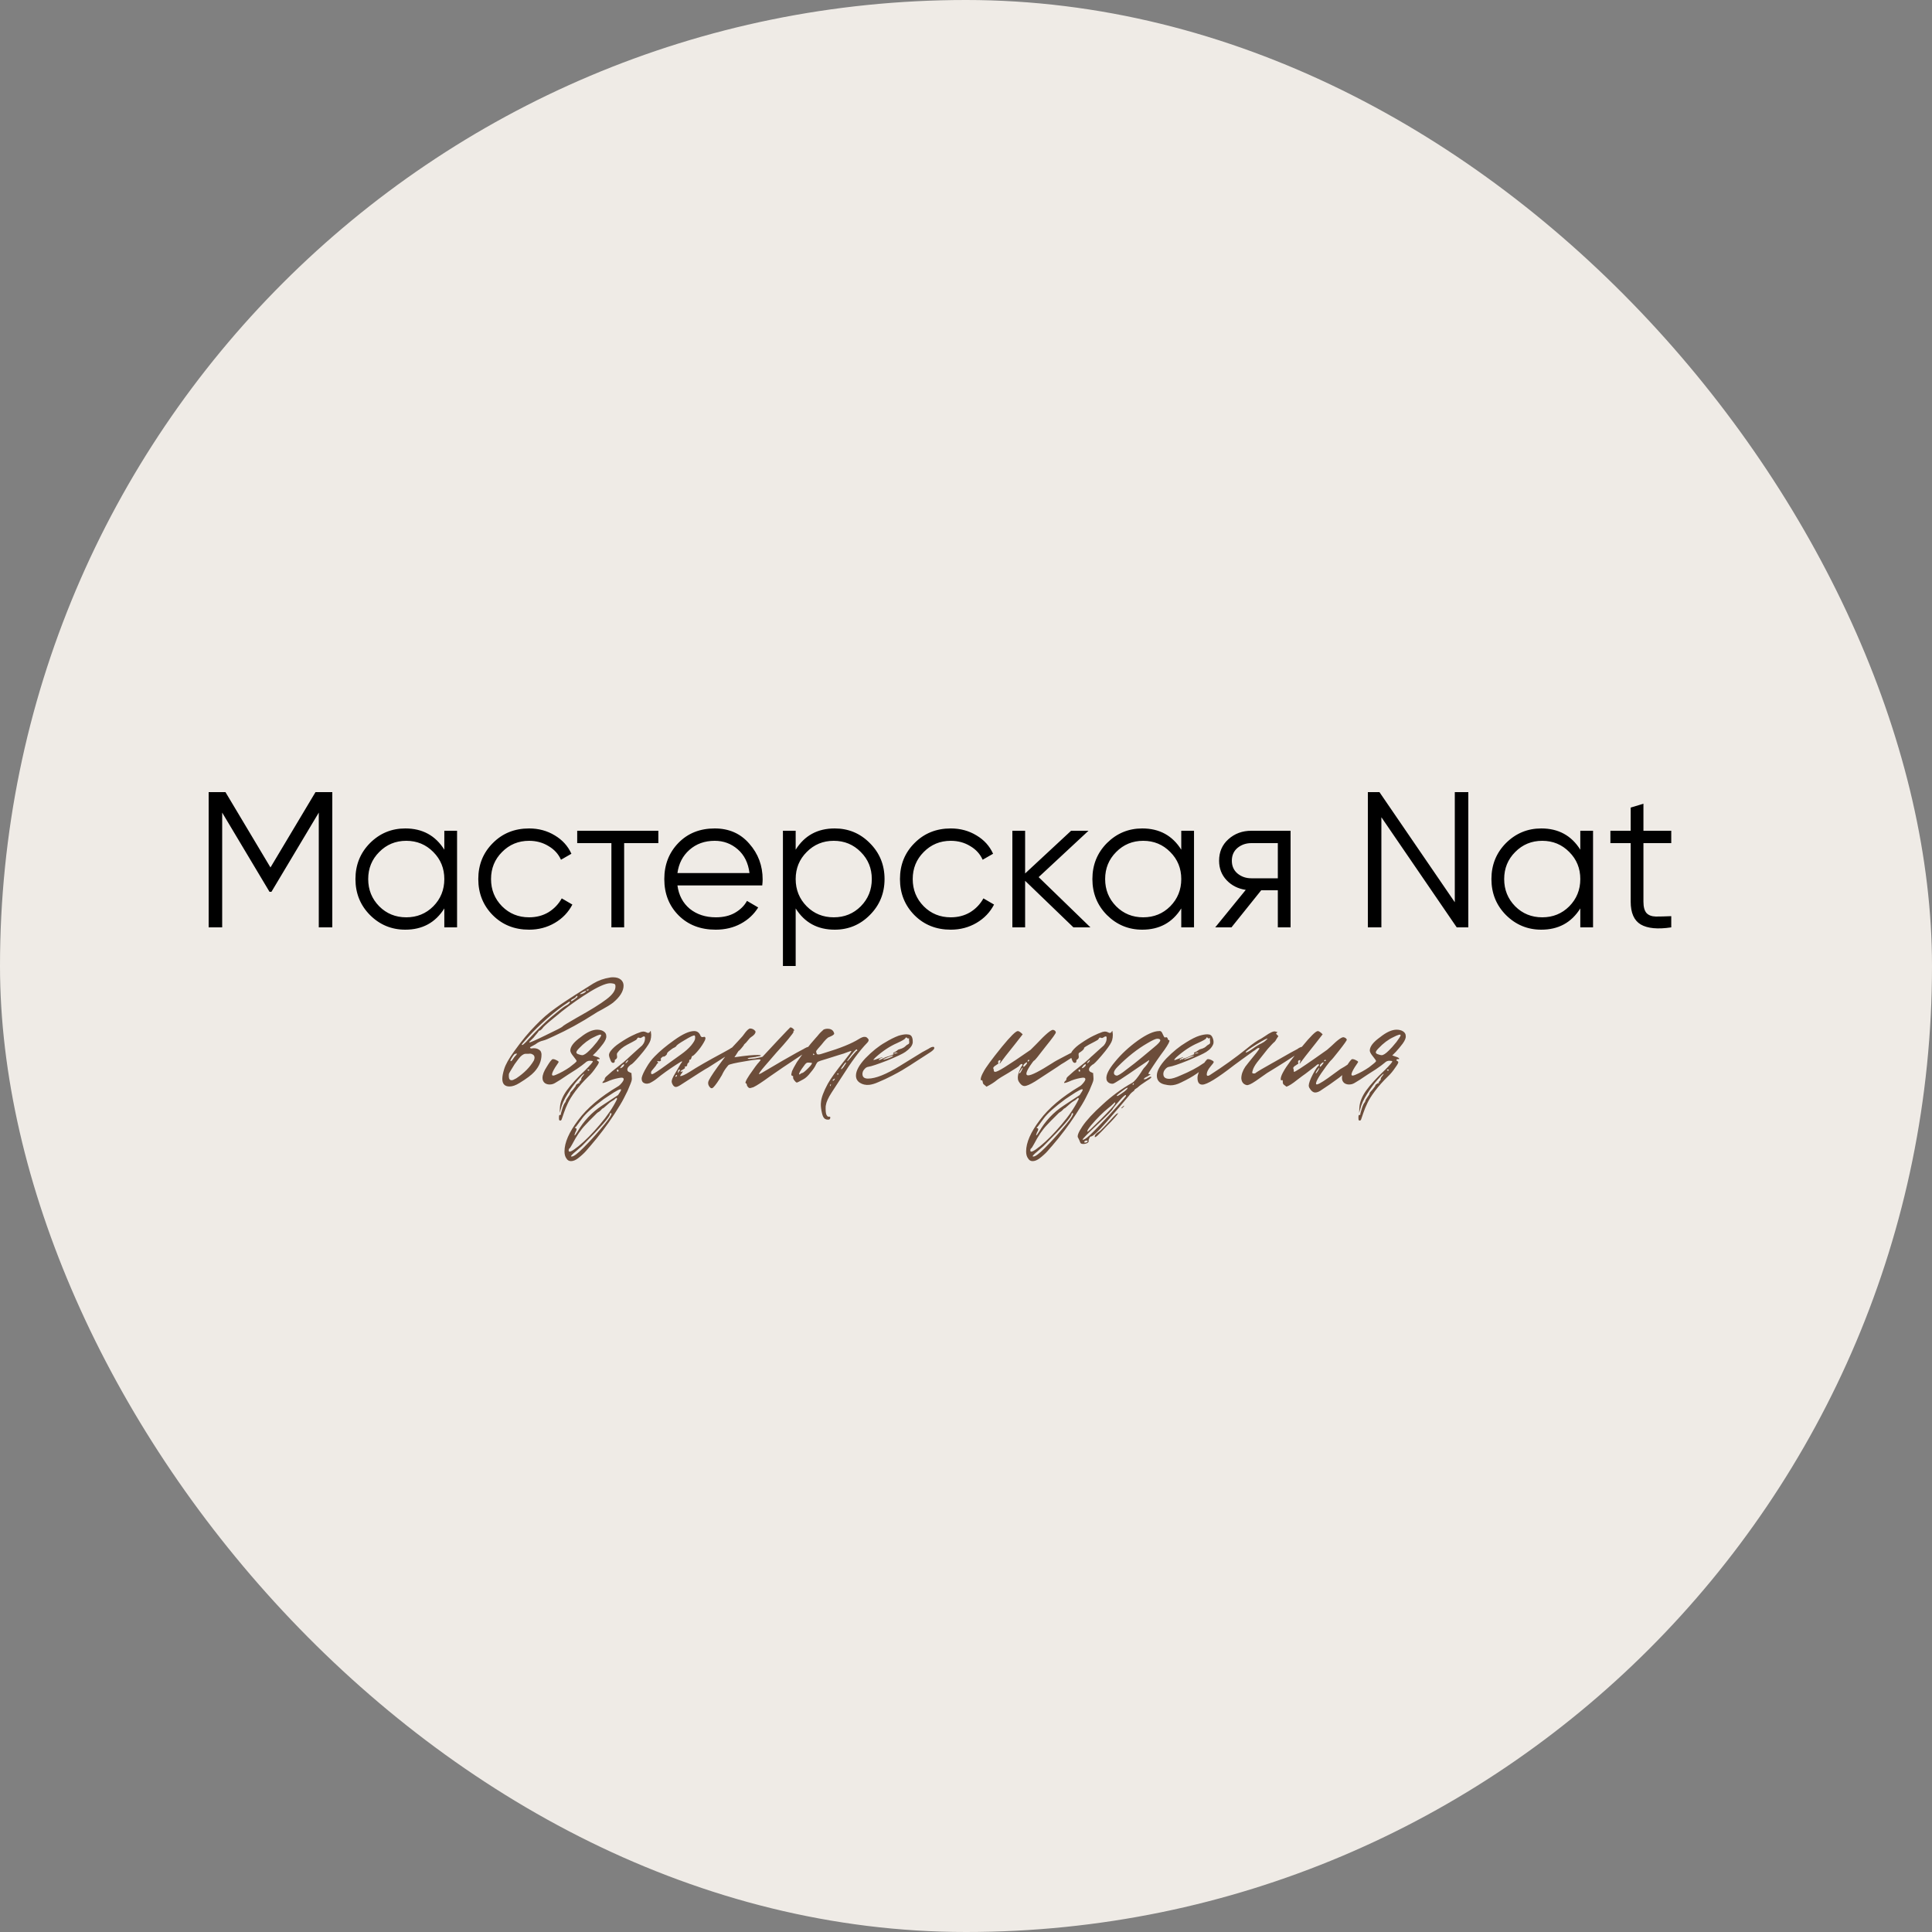 <?xml version="1.0" encoding="UTF-8"?> <svg xmlns="http://www.w3.org/2000/svg" width="50" height="50" viewBox="0 0 50 50" fill="none"><rect x="0" y="0" width="50" height="50" fill="#808080" stroke="none"/><g clip-path="url(#clip0_1795_15)"><rect width="50" height="50" rx="25" fill="#EFEBE6"></rect><path d="M8.6 20.5V24H8.25V21.03L7.025 23.08H6.975L5.75 21.03V24H5.4V20.5H5.835L7 22.45L8.165 20.5H8.6ZM11.499 21.5H11.829V24H11.499V23.51C11.269 23.877 10.932 24.06 10.489 24.06C10.132 24.06 9.827 23.933 9.574 23.68C9.324 23.427 9.199 23.117 9.199 22.75C9.199 22.383 9.324 22.073 9.574 21.82C9.827 21.567 10.132 21.44 10.489 21.44C10.932 21.44 11.269 21.623 11.499 21.99V21.5ZM9.814 23.455C10.004 23.645 10.237 23.74 10.514 23.74C10.791 23.74 11.024 23.645 11.214 23.455C11.404 23.262 11.499 23.027 11.499 22.75C11.499 22.473 11.404 22.24 11.214 22.05C11.024 21.857 10.791 21.76 10.514 21.76C10.237 21.76 10.004 21.857 9.814 22.05C9.624 22.24 9.529 22.473 9.529 22.75C9.529 23.027 9.624 23.262 9.814 23.455ZM13.693 24.06C13.316 24.06 13.003 23.935 12.753 23.685C12.503 23.432 12.378 23.12 12.378 22.75C12.378 22.38 12.503 22.07 12.753 21.82C13.003 21.567 13.316 21.44 13.693 21.44C13.939 21.44 14.161 21.5 14.358 21.62C14.554 21.737 14.698 21.895 14.788 22.095L14.518 22.25C14.451 22.1 14.343 21.982 14.193 21.895C14.046 21.805 13.879 21.76 13.693 21.76C13.416 21.76 13.183 21.857 12.993 22.05C12.803 22.24 12.708 22.473 12.708 22.75C12.708 23.027 12.803 23.262 12.993 23.455C13.183 23.645 13.416 23.74 13.693 23.74C13.879 23.74 14.046 23.697 14.193 23.61C14.339 23.52 14.454 23.4 14.538 23.25L14.813 23.41C14.709 23.61 14.558 23.768 14.358 23.885C14.158 24.002 13.936 24.06 13.693 24.06ZM17.038 21.5V21.82H16.153V24H15.823V21.82H14.938V21.5H17.038ZM18.497 21.44C18.867 21.44 19.166 21.572 19.392 21.835C19.622 22.095 19.737 22.403 19.737 22.76C19.737 22.797 19.734 22.848 19.727 22.915H17.532C17.566 23.168 17.672 23.37 17.852 23.52C18.035 23.667 18.261 23.74 18.527 23.74C18.717 23.74 18.881 23.702 19.017 23.625C19.157 23.545 19.262 23.442 19.332 23.315L19.622 23.485C19.512 23.662 19.362 23.802 19.172 23.905C18.982 24.008 18.765 24.06 18.522 24.06C18.129 24.06 17.809 23.937 17.562 23.69C17.316 23.443 17.192 23.13 17.192 22.75C17.192 22.377 17.314 22.065 17.557 21.815C17.8 21.565 18.114 21.44 18.497 21.44ZM18.497 21.76C18.237 21.76 18.019 21.838 17.842 21.995C17.669 22.148 17.566 22.348 17.532 22.595H19.397C19.364 22.332 19.262 22.127 19.092 21.98C18.922 21.833 18.724 21.76 18.497 21.76ZM21.602 21.44C21.959 21.44 22.262 21.567 22.512 21.82C22.765 22.073 22.892 22.383 22.892 22.75C22.892 23.117 22.765 23.427 22.512 23.68C22.262 23.933 21.959 24.06 21.602 24.06C21.159 24.06 20.822 23.877 20.592 23.51V25H20.262V21.5H20.592V21.99C20.822 21.623 21.159 21.44 21.602 21.44ZM20.877 23.455C21.067 23.645 21.3 23.74 21.577 23.74C21.854 23.74 22.087 23.645 22.277 23.455C22.467 23.262 22.562 23.027 22.562 22.75C22.562 22.473 22.467 22.24 22.277 22.05C22.087 21.857 21.854 21.76 21.577 21.76C21.3 21.76 21.067 21.857 20.877 22.05C20.687 22.24 20.592 22.473 20.592 22.75C20.592 23.027 20.687 23.262 20.877 23.455ZM24.606 24.06C24.229 24.06 23.916 23.935 23.666 23.685C23.416 23.432 23.291 23.12 23.291 22.75C23.291 22.38 23.416 22.07 23.666 21.82C23.916 21.567 24.229 21.44 24.606 21.44C24.852 21.44 25.074 21.5 25.271 21.62C25.468 21.737 25.611 21.895 25.701 22.095L25.431 22.25C25.364 22.1 25.256 21.982 25.106 21.895C24.959 21.805 24.793 21.76 24.606 21.76C24.329 21.76 24.096 21.857 23.906 22.05C23.716 22.24 23.621 22.473 23.621 22.75C23.621 23.027 23.716 23.262 23.906 23.455C24.096 23.645 24.329 23.74 24.606 23.74C24.793 23.74 24.959 23.697 25.106 23.61C25.253 23.52 25.367 23.4 25.451 23.25L25.726 23.41C25.622 23.61 25.471 23.768 25.271 23.885C25.071 24.002 24.849 24.06 24.606 24.06ZM28.22 24H27.78L26.53 22.795V24H26.2V21.5H26.53V22.605L27.72 21.5H28.17L26.88 22.7L28.22 24ZM30.571 21.5H30.901V24H30.571V23.51C30.341 23.877 30.005 24.06 29.561 24.06C29.205 24.06 28.9 23.933 28.646 23.68C28.396 23.427 28.271 23.117 28.271 22.75C28.271 22.383 28.396 22.073 28.646 21.82C28.9 21.567 29.205 21.44 29.561 21.44C30.005 21.44 30.341 21.623 30.571 21.99V21.5ZM28.886 23.455C29.076 23.645 29.31 23.74 29.586 23.74C29.863 23.74 30.096 23.645 30.286 23.455C30.476 23.262 30.571 23.027 30.571 22.75C30.571 22.473 30.476 22.24 30.286 22.05C30.096 21.857 29.863 21.76 29.586 21.76C29.31 21.76 29.076 21.857 28.886 22.05C28.696 22.24 28.601 22.473 28.601 22.75C28.601 23.027 28.696 23.262 28.886 23.455ZM33.4 21.5V24H33.07V23.04H32.64L31.87 24H31.45L32.24 23.03C32.04 23 31.875 22.917 31.745 22.78C31.615 22.643 31.55 22.475 31.55 22.275C31.55 22.048 31.63 21.863 31.79 21.72C31.953 21.573 32.152 21.5 32.385 21.5H33.4ZM32.385 22.73H33.07V21.82H32.385C32.245 21.82 32.125 21.862 32.025 21.945C31.928 22.028 31.88 22.138 31.88 22.275C31.88 22.412 31.928 22.522 32.025 22.605C32.125 22.688 32.245 22.73 32.385 22.73ZM37.65 20.5H38V24H37.7L35.75 21.15V24H35.4V20.5H35.7L37.65 23.35V20.5ZM40.898 21.5H41.228V24H40.898V23.51C40.668 23.877 40.332 24.06 39.888 24.06C39.532 24.06 39.227 23.933 38.973 23.68C38.723 23.427 38.598 23.117 38.598 22.75C38.598 22.383 38.723 22.073 38.973 21.82C39.227 21.567 39.532 21.44 39.888 21.44C40.332 21.44 40.668 21.623 40.898 21.99V21.5ZM39.213 23.455C39.403 23.645 39.637 23.74 39.913 23.74C40.19 23.74 40.423 23.645 40.613 23.455C40.803 23.262 40.898 23.027 40.898 22.75C40.898 22.473 40.803 22.24 40.613 22.05C40.423 21.857 40.19 21.76 39.913 21.76C39.637 21.76 39.403 21.857 39.213 22.05C39.023 22.24 38.928 22.473 38.928 22.75C38.928 23.027 39.023 23.262 39.213 23.455ZM43.252 21.82H42.532V23.335C42.532 23.472 42.559 23.57 42.612 23.63C42.666 23.687 42.745 23.717 42.852 23.72C42.959 23.72 43.092 23.717 43.252 23.71V24C42.902 24.053 42.639 24.028 42.462 23.925C42.289 23.822 42.202 23.625 42.202 23.335V21.82H41.677V21.5H42.202V20.9L42.532 20.8V21.5H43.252V21.82Z" fill="black"></path><path d="M13 27.92C13 27.856 13.016 27.772 13.048 27.668C13.084 27.548 13.172 27.392 13.312 27.2C13.504 26.932 13.688 26.71 13.864 26.534C14.024 26.366 14.192 26.22 14.368 26.096C14.52 25.984 14.778 25.814 15.142 25.586L15.352 25.454C15.484 25.374 15.63 25.322 15.79 25.298C15.802 25.294 15.828 25.292 15.868 25.292C15.952 25.292 16.018 25.312 16.066 25.352C16.114 25.392 16.138 25.444 16.138 25.508C16.138 25.652 16.046 25.8 15.862 25.952C15.786 26.008 15.692 26.066 15.58 26.126C15.48 26.178 15.414 26.216 15.382 26.24C15.034 26.464 14.684 26.656 14.332 26.816C14.2 26.88 14.108 26.918 14.056 26.93C13.984 26.946 13.918 26.978 13.858 27.026L13.738 27.092C13.734 27.092 13.728 27.096 13.72 27.104C13.716 27.108 13.716 27.112 13.72 27.116C13.72 27.128 13.734 27.134 13.762 27.134C13.77 27.13 13.79 27.128 13.822 27.128C13.886 27.128 13.94 27.15 13.984 27.194C14.004 27.222 14.014 27.256 14.014 27.296C14.014 27.456 13.952 27.604 13.828 27.74C13.756 27.82 13.628 27.916 13.444 28.028C13.348 28.088 13.262 28.118 13.186 28.118C13.062 28.118 13 28.052 13 27.92ZM14.554 26.57C14.566 26.55 14.688 26.474 14.92 26.342C15.28 26.142 15.538 25.982 15.694 25.862C15.854 25.742 15.932 25.63 15.928 25.526C15.928 25.494 15.92 25.474 15.904 25.466C15.892 25.458 15.866 25.452 15.826 25.448C15.726 25.432 15.548 25.5 15.292 25.652C15.036 25.808 14.786 25.982 14.542 26.174C14.274 26.39 14.116 26.524 14.068 26.576C14.024 26.636 13.99 26.668 13.966 26.672C13.962 26.672 13.958 26.672 13.954 26.672C13.954 26.672 13.952 26.674 13.948 26.678C13.948 26.678 13.946 26.68 13.942 26.684C13.942 26.684 13.94 26.688 13.936 26.696C13.932 26.704 13.926 26.712 13.918 26.72C13.914 26.728 13.906 26.738 13.894 26.75C13.886 26.762 13.874 26.776 13.858 26.792C13.846 26.808 13.83 26.828 13.81 26.852C13.79 26.872 13.766 26.896 13.738 26.924C13.71 26.948 13.696 26.966 13.696 26.978C13.712 26.986 13.854 26.924 14.122 26.792C14.398 26.66 14.542 26.586 14.554 26.57ZM15.238 25.61C15.23 25.606 15.218 25.606 15.202 25.61C15.19 25.61 15.184 25.614 15.184 25.622C15.184 25.638 15.198 25.64 15.226 25.628L15.238 25.61ZM15.01 25.73H15.016C15.076 25.722 15.124 25.7 15.16 25.664C15.164 25.66 15.166 25.654 15.166 25.646C15.166 25.642 15.164 25.64 15.16 25.64L15.088 25.67C15.036 25.698 15.01 25.718 15.01 25.73ZM14.944 25.79C14.944 25.77 14.934 25.768 14.914 25.784L14.902 25.802C14.89 25.818 14.868 25.834 14.836 25.85C14.796 25.866 14.776 25.884 14.776 25.904C14.776 25.908 14.78 25.91 14.788 25.91C14.8 25.91 14.83 25.892 14.878 25.856C14.93 25.82 14.952 25.798 14.944 25.79ZM13.69 26.882C13.906 26.65 14.094 26.466 14.254 26.33C14.45 26.166 14.572 26.07 14.62 26.042C14.676 26.014 14.712 25.99 14.728 25.97C14.744 25.954 14.752 25.942 14.752 25.934C14.752 25.914 14.736 25.916 14.704 25.94C14.548 26.04 14.366 26.18 14.158 26.36C13.966 26.532 13.812 26.682 13.696 26.81C13.568 26.95 13.504 27.024 13.504 27.032C13.504 27.072 13.566 27.022 13.69 26.882ZM13.324 27.926L13.36 27.908C13.564 27.772 13.716 27.618 13.816 27.446C13.828 27.418 13.834 27.394 13.834 27.374C13.834 27.334 13.818 27.306 13.786 27.29C13.758 27.27 13.722 27.264 13.678 27.272C13.666 27.272 13.654 27.272 13.642 27.272C13.63 27.272 13.62 27.272 13.612 27.272C13.604 27.272 13.598 27.272 13.594 27.272C13.538 27.28 13.48 27.324 13.42 27.404L13.318 27.542C13.226 27.69 13.178 27.77 13.174 27.782C13.17 27.794 13.168 27.816 13.168 27.848C13.168 27.92 13.192 27.956 13.24 27.956C13.264 27.956 13.292 27.946 13.324 27.926ZM13.27 27.416C13.282 27.396 13.296 27.376 13.312 27.356C13.332 27.332 13.348 27.314 13.36 27.302C13.372 27.286 13.378 27.276 13.378 27.272C13.378 27.268 13.374 27.266 13.366 27.266C13.362 27.266 13.354 27.268 13.342 27.272C13.334 27.272 13.326 27.274 13.318 27.278C13.29 27.306 13.264 27.342 13.24 27.386C13.212 27.43 13.204 27.456 13.216 27.464C13.232 27.464 13.25 27.448 13.27 27.416ZM14.466 28.922C14.466 28.898 14.468 28.88 14.472 28.868C14.476 28.856 14.482 28.852 14.49 28.856C14.502 28.856 14.51 28.854 14.514 28.85C14.51 28.838 14.522 28.788 14.55 28.7C14.578 28.612 14.602 28.558 14.622 28.538C14.638 28.518 14.646 28.502 14.646 28.49C14.646 28.478 14.664 28.446 14.7 28.394C14.74 28.342 14.758 28.31 14.754 28.298C14.754 28.282 14.78 28.248 14.832 28.196C14.884 28.132 14.908 28.098 14.904 28.094V28.088C14.904 28.08 14.914 28.07 14.934 28.058C14.954 28.046 14.964 28.038 14.964 28.034C14.964 28.03 14.972 28.03 14.988 28.034C15 28.038 15.002 28.034 14.994 28.022L14.988 28.01C14.988 28.006 14.998 27.994 15.018 27.974C15.042 27.95 15.05 27.934 15.042 27.926V27.92C15.042 27.912 15.048 27.898 15.06 27.878C15.076 27.858 15.09 27.84 15.102 27.824L15.12 27.794C15.112 27.782 15.064 27.826 14.976 27.926C14.888 28.022 14.794 28.148 14.694 28.304C14.598 28.456 14.538 28.588 14.514 28.7L14.484 28.802L14.49 28.67C14.498 28.526 14.556 28.378 14.664 28.226C14.772 28.074 14.934 27.896 15.15 27.692C15.278 27.564 15.342 27.49 15.342 27.47C15.342 27.458 15.316 27.452 15.264 27.452C15.22 27.452 15.18 27.47 15.144 27.506C15.092 27.55 15.016 27.606 14.916 27.674L14.7 27.812C14.548 27.916 14.446 27.982 14.394 28.01C14.346 28.042 14.302 28.06 14.262 28.064C14.202 28.072 14.15 28.062 14.106 28.034C14.062 28.002 14.04 27.956 14.04 27.896C14.04 27.816 14.078 27.718 14.154 27.602C14.226 27.482 14.276 27.418 14.304 27.41H14.316C14.336 27.41 14.362 27.418 14.394 27.434C14.43 27.45 14.452 27.466 14.46 27.482C14.46 27.486 14.43 27.532 14.37 27.62C14.314 27.712 14.286 27.774 14.286 27.806C14.286 27.826 14.296 27.836 14.316 27.836C14.332 27.836 14.354 27.83 14.382 27.818C14.506 27.766 14.626 27.7 14.742 27.62C14.854 27.536 14.914 27.484 14.922 27.464C14.926 27.452 14.9 27.412 14.844 27.344C14.788 27.276 14.76 27.224 14.76 27.188C14.76 27.084 14.85 26.968 15.03 26.84C15.19 26.712 15.332 26.648 15.456 26.648C15.496 26.648 15.534 26.654 15.57 26.666C15.65 26.698 15.69 26.746 15.69 26.81C15.698 26.858 15.672 26.924 15.612 27.008C15.552 27.088 15.492 27.16 15.432 27.224L15.342 27.314L15.426 27.344C15.482 27.36 15.514 27.378 15.522 27.398C15.522 27.402 15.52 27.406 15.516 27.41C15.508 27.41 15.5 27.41 15.492 27.41H15.486C15.462 27.41 15.45 27.418 15.45 27.434C15.45 27.446 15.46 27.456 15.48 27.464C15.492 27.472 15.498 27.48 15.498 27.488C15.498 27.512 15.474 27.556 15.426 27.62C15.362 27.716 15.298 27.794 15.234 27.854C15.102 27.982 14.988 28.11 14.892 28.238C14.8 28.362 14.734 28.468 14.694 28.556C14.654 28.64 14.622 28.718 14.598 28.79C14.574 28.858 14.556 28.91 14.544 28.946C14.536 28.978 14.524 28.996 14.508 29C14.488 29 14.476 28.996 14.472 28.988C14.468 28.98 14.466 28.958 14.466 28.922ZM15.066 27.308C15.11 27.308 15.172 27.268 15.252 27.188C15.3 27.144 15.366 27.07 15.45 26.966C15.522 26.87 15.558 26.812 15.558 26.792C15.558 26.76 15.496 26.776 15.372 26.84C15.236 26.904 15.108 27 14.988 27.128C14.94 27.176 14.916 27.212 14.916 27.236C14.916 27.256 14.934 27.272 14.97 27.284C15.014 27.3 15.046 27.308 15.066 27.308ZM15.234 27.71C15.246 27.706 15.252 27.7 15.252 27.692C15.252 27.684 15.242 27.68 15.222 27.68C15.214 27.68 15.208 27.682 15.204 27.686C15.204 27.69 15.206 27.694 15.21 27.698C15.214 27.706 15.222 27.71 15.234 27.71ZM14.777 30.05C14.725 30.05 14.685 30.026 14.657 29.978C14.625 29.934 14.609 29.874 14.609 29.798C14.609 29.57 14.727 29.3 14.963 28.988C15.195 28.676 15.537 28.386 15.989 28.118C16.021 28.102 16.059 28.066 16.103 28.01C16.147 27.954 16.153 27.916 16.121 27.896C16.117 27.892 16.101 27.89 16.073 27.89C15.977 27.902 15.881 27.926 15.785 27.962C15.689 28.006 15.625 28.028 15.593 28.028C15.589 28.016 15.595 28.002 15.611 27.986L15.647 27.95C15.647 27.93 15.649 27.918 15.653 27.914C15.653 27.902 15.663 27.886 15.683 27.866C15.791 27.766 15.893 27.68 15.989 27.608L16.049 27.56C16.077 27.536 16.107 27.512 16.139 27.488C16.171 27.46 16.205 27.43 16.241 27.398C16.277 27.362 16.305 27.336 16.325 27.32L16.517 27.146L16.619 27.056C16.675 26.992 16.699 26.92 16.691 26.84L16.679 26.822H16.661C16.653 26.822 16.637 26.83 16.613 26.846C16.593 26.858 16.579 26.864 16.571 26.864C16.567 26.864 16.559 26.862 16.547 26.858C16.535 26.854 16.527 26.852 16.523 26.852C16.515 26.852 16.507 26.856 16.499 26.864C16.495 26.868 16.491 26.874 16.487 26.882L16.481 26.894C16.473 26.906 16.453 26.92 16.421 26.936C16.389 26.952 16.371 26.962 16.367 26.966L16.229 27.038C16.117 27.098 16.033 27.168 15.977 27.248C15.969 27.256 15.965 27.272 15.965 27.296L15.971 27.35C15.971 27.378 15.959 27.4 15.935 27.416L15.911 27.434V27.458C15.911 27.486 15.899 27.502 15.875 27.506H15.863C15.839 27.506 15.819 27.486 15.803 27.446C15.775 27.382 15.761 27.334 15.761 27.302C15.761 27.274 15.775 27.24 15.803 27.2C15.859 27.128 15.935 27.06 16.031 26.996C16.155 26.912 16.263 26.848 16.355 26.804C16.435 26.764 16.511 26.732 16.583 26.708C16.587 26.708 16.595 26.706 16.607 26.702C16.623 26.698 16.637 26.696 16.649 26.696C16.661 26.696 16.675 26.698 16.691 26.702C16.695 26.702 16.705 26.706 16.721 26.714C16.741 26.722 16.755 26.728 16.763 26.732C16.775 26.732 16.787 26.73 16.799 26.726C16.803 26.726 16.809 26.72 16.817 26.708C16.825 26.692 16.833 26.682 16.841 26.678C16.849 26.734 16.853 26.768 16.853 26.78C16.853 26.828 16.847 26.874 16.835 26.918C16.819 26.978 16.759 27.074 16.655 27.206C16.511 27.382 16.409 27.494 16.349 27.542C16.333 27.546 16.309 27.564 16.277 27.596C16.249 27.624 16.235 27.652 16.235 27.68C16.235 27.704 16.247 27.724 16.271 27.74L16.301 27.752C16.317 27.764 16.331 27.77 16.343 27.77V27.794C16.343 27.802 16.345 27.826 16.349 27.866C16.353 27.906 16.353 27.934 16.349 27.95C16.349 27.974 16.313 28.068 16.241 28.232L16.145 28.424C16.101 28.512 16.017 28.652 15.893 28.844C15.709 29.124 15.505 29.394 15.281 29.654C15.277 29.658 15.263 29.674 15.239 29.702C15.215 29.73 15.191 29.758 15.167 29.786C15.139 29.818 15.105 29.852 15.065 29.888C15.025 29.924 14.989 29.954 14.957 29.978C14.893 30.026 14.833 30.05 14.777 30.05ZM16.205 27.476L16.187 27.512C16.187 27.516 16.189 27.518 16.193 27.518C16.197 27.518 16.213 27.504 16.241 27.476L16.259 27.44C16.259 27.436 16.257 27.434 16.253 27.434C16.249 27.434 16.233 27.448 16.205 27.476ZM16.049 27.644H16.055C16.067 27.644 16.085 27.636 16.109 27.62C16.133 27.6 16.147 27.582 16.151 27.566V27.548C16.151 27.544 16.149 27.542 16.145 27.542C16.137 27.542 16.123 27.55 16.103 27.566C16.087 27.582 16.073 27.6 16.061 27.62C16.049 27.636 16.045 27.644 16.049 27.644ZM16.007 27.704C16.003 27.688 15.995 27.68 15.983 27.68C15.971 27.68 15.965 27.69 15.965 27.71C15.969 27.726 15.977 27.734 15.989 27.734C16.001 27.734 16.007 27.724 16.007 27.704ZM14.885 29.318L14.867 29.378C14.867 29.382 14.869 29.384 14.873 29.384C14.881 29.384 14.905 29.352 14.945 29.288C15.105 29.012 15.315 28.788 15.575 28.616L15.995 28.34C16.051 28.26 16.077 28.214 16.073 28.202C16.073 28.162 15.961 28.218 15.737 28.37C15.701 28.394 15.665 28.418 15.629 28.442C15.345 28.65 15.157 28.818 15.065 28.946L14.909 29.156C14.877 29.176 14.873 29.19 14.897 29.198C14.913 29.198 14.921 29.208 14.921 29.228C14.921 29.244 14.909 29.274 14.885 29.318ZM15.965 28.454C15.973 28.438 15.971 28.426 15.959 28.418C15.951 28.41 15.941 28.414 15.929 28.43C15.901 28.458 15.871 28.48 15.839 28.496C15.803 28.516 15.755 28.554 15.695 28.61C15.639 28.662 15.605 28.688 15.593 28.688C15.589 28.688 15.575 28.702 15.551 28.73C15.527 28.754 15.507 28.77 15.491 28.778C15.471 28.786 15.435 28.818 15.383 28.874L15.251 29.006L15.149 29.114C15.033 29.234 14.921 29.398 14.813 29.606C14.773 29.678 14.749 29.716 14.741 29.72C14.725 29.724 14.717 29.744 14.717 29.78C14.721 29.836 14.807 29.796 14.975 29.66C15.147 29.52 15.329 29.336 15.521 29.108C15.713 28.884 15.861 28.666 15.965 28.454ZM15.821 28.844C15.829 28.82 15.825 28.808 15.809 28.808C15.793 28.808 15.785 28.816 15.785 28.832C15.789 28.896 15.547 29.172 15.059 29.66C15.015 29.7 14.967 29.742 14.915 29.786C14.787 29.89 14.749 29.938 14.801 29.93C14.849 29.93 14.947 29.856 15.095 29.708C15.255 29.548 15.405 29.384 15.545 29.216C15.701 29.036 15.793 28.912 15.821 28.844ZM17.413 28.076C17.393 28.044 17.383 28.014 17.383 27.986C17.383 27.946 17.411 27.88 17.467 27.788L17.617 27.53C17.641 27.502 17.653 27.482 17.653 27.47C17.653 27.458 17.605 27.484 17.509 27.548C17.305 27.68 17.135 27.802 16.999 27.914C16.939 27.962 16.875 28.002 16.807 28.034C16.775 28.042 16.755 28.046 16.747 28.046C16.699 28.046 16.661 28.032 16.633 28.004C16.609 27.972 16.601 27.932 16.609 27.884C16.625 27.82 16.665 27.734 16.729 27.626C16.793 27.514 16.865 27.418 16.945 27.338C17.077 27.202 17.245 27.062 17.449 26.918C17.665 26.762 17.837 26.684 17.965 26.684C18.037 26.684 18.089 26.718 18.121 26.786C18.133 26.822 18.151 26.84 18.175 26.84C18.179 26.84 18.185 26.84 18.193 26.84C18.205 26.836 18.213 26.834 18.217 26.834C18.225 26.834 18.231 26.834 18.235 26.834C18.271 26.85 18.263 26.9 18.211 26.984C18.163 27.068 18.105 27.148 18.037 27.224C17.969 27.3 17.927 27.336 17.911 27.332C17.907 27.332 17.901 27.348 17.893 27.38C17.885 27.408 17.875 27.422 17.863 27.422C17.847 27.422 17.839 27.428 17.839 27.44C17.839 27.472 17.833 27.492 17.821 27.5C17.797 27.516 17.785 27.536 17.785 27.56C17.785 27.584 17.771 27.598 17.743 27.602C17.715 27.606 17.709 27.614 17.725 27.626L17.731 27.638C17.731 27.642 17.715 27.654 17.683 27.674C17.643 27.694 17.619 27.712 17.611 27.728L17.629 27.74C17.633 27.736 17.637 27.734 17.641 27.734C17.661 27.726 17.671 27.724 17.671 27.728C17.671 27.736 17.659 27.756 17.635 27.788C17.611 27.816 17.601 27.836 17.605 27.848C17.645 27.852 17.729 27.814 17.857 27.734C18.041 27.614 18.327 27.45 18.715 27.242L18.877 27.152C18.937 27.108 18.987 27.088 19.027 27.092C19.039 27.092 19.045 27.098 19.045 27.11C19.065 27.142 19.021 27.19 18.913 27.254L18.331 27.626C18.267 27.658 18.023 27.812 17.599 28.088C17.547 28.12 17.507 28.134 17.479 28.13C17.451 28.122 17.429 28.104 17.413 28.076ZM17.347 27.488L17.623 27.29C17.731 27.214 17.819 27.136 17.887 27.056C17.955 26.972 17.989 26.912 17.989 26.876C17.993 26.836 17.989 26.81 17.977 26.798C17.949 26.79 17.863 26.83 17.719 26.918C17.575 27.002 17.503 27.054 17.503 27.074C17.503 27.078 17.487 27.09 17.455 27.11C17.423 27.122 17.383 27.148 17.335 27.188C17.287 27.224 17.263 27.25 17.263 27.266C17.263 27.282 17.251 27.3 17.227 27.32C17.203 27.34 17.185 27.348 17.173 27.344H17.167C17.155 27.344 17.139 27.354 17.119 27.374C17.099 27.394 17.093 27.408 17.101 27.416L17.107 27.428C17.107 27.46 17.083 27.472 17.035 27.464C17.007 27.456 17.001 27.462 17.017 27.482C17.029 27.494 17.035 27.502 17.035 27.506L17.029 27.512C17.009 27.524 16.997 27.536 16.993 27.548C16.985 27.568 16.963 27.598 16.927 27.638C16.895 27.678 16.877 27.7 16.873 27.704C16.857 27.72 16.849 27.74 16.849 27.764C16.849 27.804 16.873 27.81 16.921 27.782C17.017 27.726 17.159 27.628 17.347 27.488ZM17.563 27.74C17.591 27.712 17.601 27.694 17.593 27.686C17.585 27.67 17.571 27.676 17.551 27.704C17.547 27.708 17.545 27.722 17.545 27.746V27.764C17.549 27.768 17.553 27.766 17.557 27.758C17.561 27.75 17.563 27.744 17.563 27.74ZM17.485 27.842C17.481 27.846 17.479 27.852 17.479 27.86C17.479 27.864 17.481 27.866 17.485 27.866C17.505 27.866 17.517 27.854 17.521 27.83L17.515 27.818C17.507 27.818 17.497 27.826 17.485 27.842ZM19.319 28.04C19.267 28.048 19.293 27.974 19.397 27.818C19.517 27.642 19.599 27.532 19.643 27.488C19.671 27.456 19.685 27.436 19.685 27.428C19.677 27.416 19.643 27.414 19.583 27.422C19.523 27.426 19.427 27.44 19.295 27.464C19.027 27.508 18.879 27.542 18.851 27.566C18.843 27.574 18.833 27.586 18.821 27.602C18.765 27.67 18.719 27.744 18.683 27.824C18.591 27.98 18.517 28.086 18.461 28.142C18.429 28.174 18.397 28.17 18.365 28.13C18.333 28.09 18.321 28.048 18.329 28.004C18.337 27.956 18.417 27.826 18.569 27.614L18.935 27.122L19.097 26.948L19.217 26.816L19.289 26.72C19.333 26.664 19.371 26.63 19.403 26.618H19.415C19.467 26.618 19.511 26.64 19.547 26.684L19.553 26.702C19.553 26.746 19.515 26.792 19.439 26.84C19.423 26.848 19.399 26.872 19.367 26.912C19.335 26.952 19.315 26.976 19.307 26.984C19.271 27.016 19.253 27.034 19.253 27.038C19.257 27.042 19.237 27.07 19.193 27.122C19.153 27.17 19.129 27.194 19.121 27.194C19.117 27.194 19.113 27.198 19.109 27.206C19.105 27.21 19.097 27.222 19.085 27.242C19.077 27.258 19.067 27.274 19.055 27.29L19.007 27.362L19.223 27.332C19.451 27.304 19.609 27.296 19.697 27.308C19.689 27.308 19.683 27.31 19.679 27.314C19.683 27.318 19.687 27.322 19.691 27.326L19.565 27.35H19.559L19.553 27.356H19.547H19.541H19.535C19.411 27.372 19.349 27.382 19.349 27.386C19.349 27.398 19.365 27.404 19.397 27.404L19.541 27.392C19.673 27.368 19.739 27.352 19.739 27.344L20.141 26.912C20.341 26.7 20.445 26.592 20.453 26.588C20.485 26.588 20.517 26.608 20.549 26.648C20.561 26.664 20.561 26.672 20.549 26.672C20.533 26.672 20.529 26.682 20.537 26.702C20.541 26.714 20.495 26.778 20.399 26.894C20.331 26.978 20.229 27.094 20.093 27.242L19.787 27.596C19.691 27.708 19.643 27.774 19.643 27.794C19.643 27.798 19.645 27.8 19.649 27.8L19.709 27.77C20.141 27.514 20.445 27.338 20.621 27.242L20.789 27.152C20.793 27.152 20.803 27.146 20.819 27.134C20.839 27.122 20.859 27.112 20.879 27.104C20.899 27.096 20.917 27.092 20.933 27.092C20.949 27.092 20.957 27.102 20.957 27.122C20.957 27.154 20.911 27.198 20.819 27.254C20.655 27.362 20.469 27.486 20.261 27.626C20.057 27.766 19.941 27.846 19.913 27.866C19.721 28.006 19.583 28.096 19.499 28.136C19.447 28.152 19.417 28.16 19.409 28.16C19.393 28.16 19.379 28.154 19.367 28.142C19.355 28.13 19.345 28.118 19.337 28.106C19.333 28.09 19.329 28.076 19.325 28.064L19.319 28.04ZM21.427 28.976C21.375 28.976 21.337 28.956 21.313 28.916C21.293 28.888 21.275 28.83 21.259 28.742C21.243 28.654 21.239 28.582 21.247 28.526C21.255 28.41 21.313 28.252 21.421 28.052C21.493 27.92 21.641 27.714 21.865 27.434C21.985 27.286 22.041 27.208 22.033 27.2C22.029 27.196 21.995 27.206 21.931 27.23C21.875 27.254 21.803 27.278 21.715 27.302L21.373 27.41C21.261 27.442 21.195 27.464 21.175 27.476C21.155 27.488 21.137 27.51 21.121 27.542C21.097 27.602 21.049 27.674 20.977 27.758C20.913 27.842 20.851 27.9 20.791 27.932C20.691 27.988 20.635 28.016 20.623 28.016C20.607 28.016 20.587 28 20.563 27.968C20.531 27.928 20.519 27.896 20.527 27.872V27.86C20.527 27.852 20.519 27.846 20.503 27.842C20.491 27.838 20.485 27.834 20.485 27.83C20.481 27.826 20.479 27.816 20.479 27.8C20.479 27.796 20.485 27.77 20.497 27.722C20.517 27.674 20.559 27.596 20.623 27.488C20.779 27.26 20.941 27.052 21.109 26.864C21.113 26.86 21.129 26.842 21.157 26.81C21.185 26.774 21.213 26.742 21.241 26.714C21.273 26.682 21.299 26.658 21.319 26.642C21.343 26.634 21.357 26.63 21.361 26.63C21.369 26.626 21.387 26.624 21.415 26.624C21.503 26.624 21.559 26.658 21.583 26.726L21.589 26.75C21.589 26.774 21.545 26.804 21.457 26.84C21.421 26.848 21.355 26.914 21.259 27.038C21.183 27.122 21.139 27.174 21.127 27.194C21.119 27.21 21.121 27.23 21.133 27.254C21.133 27.278 21.149 27.29 21.181 27.29C21.209 27.29 21.263 27.276 21.343 27.248C21.743 27.128 22.039 27.008 22.231 26.888C22.295 26.848 22.345 26.83 22.381 26.834C22.409 26.834 22.433 26.846 22.453 26.87C22.477 26.89 22.485 26.912 22.477 26.936C22.473 26.952 22.461 26.97 22.441 26.99C22.253 27.182 22.029 27.484 21.769 27.896L21.523 28.274C21.435 28.41 21.385 28.52 21.373 28.604C21.369 28.612 21.367 28.642 21.367 28.694C21.367 28.79 21.379 28.85 21.403 28.874C21.419 28.898 21.437 28.906 21.457 28.898C21.489 28.898 21.497 28.916 21.481 28.952C21.477 28.968 21.459 28.976 21.427 28.976ZM22.045 27.332C22.125 27.24 22.167 27.194 22.171 27.194C22.187 27.194 22.191 27.188 22.183 27.176C22.183 27.128 22.131 27.172 22.027 27.308C21.955 27.404 21.921 27.454 21.925 27.458C21.929 27.462 21.937 27.458 21.949 27.446C21.961 27.434 21.975 27.418 21.991 27.398C22.011 27.378 22.029 27.356 22.045 27.332ZM21.073 27.284C21.061 27.272 21.053 27.266 21.049 27.266C21.045 27.27 21.043 27.278 21.043 27.29C21.043 27.294 21.045 27.298 21.049 27.302C21.053 27.306 21.057 27.306 21.061 27.302C21.073 27.302 21.077 27.296 21.073 27.284ZM20.683 27.8C20.687 27.812 20.697 27.81 20.713 27.794C20.729 27.778 20.745 27.77 20.761 27.77C20.785 27.766 20.837 27.724 20.917 27.644C20.997 27.564 21.027 27.518 21.007 27.506L20.935 27.5H20.905C20.877 27.5 20.847 27.524 20.815 27.572C20.715 27.704 20.671 27.78 20.683 27.8ZM21.847 27.59C21.887 27.53 21.905 27.5 21.901 27.5C21.889 27.488 21.863 27.512 21.823 27.572C21.779 27.628 21.761 27.66 21.769 27.668C21.773 27.672 21.777 27.672 21.781 27.668C21.789 27.66 21.799 27.65 21.811 27.638C21.823 27.626 21.835 27.61 21.847 27.59ZM21.679 27.812C21.691 27.812 21.697 27.806 21.697 27.794C21.697 27.782 21.693 27.776 21.685 27.776C21.681 27.776 21.675 27.782 21.667 27.794C21.667 27.806 21.671 27.812 21.679 27.812ZM21.595 27.944L21.607 27.92C21.607 27.908 21.593 27.914 21.565 27.938C21.557 27.942 21.551 27.948 21.547 27.956C21.547 27.96 21.549 27.964 21.553 27.968C21.565 27.972 21.579 27.964 21.595 27.944ZM21.493 28.1L21.505 28.076C21.505 28.056 21.499 28.054 21.487 28.07C21.483 28.078 21.481 28.084 21.481 28.088C21.477 28.096 21.477 28.102 21.481 28.106C21.485 28.11 21.489 28.108 21.493 28.1ZM22.152 27.836C22.152 27.712 22.234 27.562 22.398 27.386C22.574 27.206 22.744 27.07 22.908 26.978C23.032 26.902 23.148 26.844 23.256 26.804C23.336 26.78 23.404 26.768 23.46 26.768L23.514 26.774C23.586 26.782 23.622 26.844 23.622 26.96C23.622 26.988 23.62 27.004 23.616 27.008C23.6 27.076 23.538 27.148 23.43 27.224C23.37 27.268 23.214 27.342 22.962 27.446C22.714 27.542 22.552 27.596 22.476 27.608C22.436 27.612 22.4 27.634 22.368 27.674C22.336 27.71 22.32 27.75 22.32 27.794C22.32 27.874 22.368 27.914 22.464 27.914C22.66 27.914 22.936 27.804 23.292 27.584L23.868 27.23L24.012 27.152C24.016 27.152 24.026 27.146 24.042 27.134C24.062 27.122 24.08 27.112 24.096 27.104C24.116 27.096 24.134 27.092 24.15 27.092C24.17 27.092 24.18 27.102 24.18 27.122C24.18 27.154 24.134 27.198 24.042 27.254L23.67 27.494L23.55 27.572C23.474 27.62 23.406 27.662 23.346 27.698C23.286 27.734 23.198 27.782 23.082 27.842C22.966 27.902 22.85 27.956 22.734 28.004C22.646 28.044 22.566 28.068 22.494 28.076C22.402 28.084 22.322 28.066 22.254 28.022C22.186 27.978 22.152 27.916 22.152 27.836ZM22.782 27.428C22.782 27.424 22.788 27.42 22.8 27.416C22.812 27.408 22.82 27.406 22.824 27.41C22.828 27.41 22.832 27.408 22.836 27.404C22.84 27.392 22.848 27.386 22.86 27.386H22.866L22.902 27.368C22.914 27.364 22.924 27.36 22.932 27.356C22.988 27.336 23.018 27.328 23.022 27.332C23.022 27.328 23.024 27.324 23.028 27.32H23.04C23.048 27.316 23.058 27.312 23.07 27.308C23.086 27.304 23.096 27.302 23.1 27.302L23.094 27.296H23.106C23.11 27.292 23.116 27.288 23.124 27.284C23.136 27.28 23.144 27.276 23.148 27.272H23.118L23.112 27.266C23.112 27.25 23.132 27.234 23.172 27.218C23.18 27.214 23.19 27.208 23.202 27.2C23.218 27.188 23.23 27.178 23.238 27.17C23.25 27.162 23.26 27.158 23.268 27.158C23.324 27.142 23.364 27.126 23.388 27.11C23.408 27.098 23.43 27.08 23.454 27.056C23.462 27.048 23.474 27.04 23.49 27.032C23.506 27.024 23.516 27.018 23.52 27.014C23.528 27.006 23.532 26.988 23.532 26.96C23.528 26.952 23.526 26.938 23.526 26.918C23.526 26.894 23.526 26.878 23.526 26.87L23.502 26.876H23.496C23.492 26.876 23.484 26.87 23.472 26.858C23.456 26.842 23.442 26.846 23.43 26.87C23.418 26.894 23.346 26.936 23.214 26.996C23.03 27.076 22.846 27.198 22.662 27.362C22.622 27.402 22.602 27.424 22.602 27.428C22.602 27.44 22.67 27.42 22.806 27.368H22.812L22.83 27.356C22.83 27.36 22.834 27.362 22.842 27.362L22.782 27.392L22.758 27.404C22.746 27.416 22.742 27.426 22.746 27.434C22.766 27.426 22.778 27.424 22.782 27.428ZM23.22 27.254C23.216 27.25 23.214 27.248 23.214 27.248C23.218 27.244 23.222 27.244 23.226 27.248C23.23 27.248 23.232 27.246 23.232 27.242C23.228 27.242 23.222 27.242 23.214 27.242C23.21 27.242 23.208 27.242 23.208 27.242H23.202C23.202 27.242 23.194 27.244 23.178 27.248C23.17 27.244 23.166 27.24 23.166 27.236C23.154 27.236 23.148 27.244 23.148 27.26C23.152 27.272 23.164 27.272 23.184 27.26C23.192 27.26 23.202 27.26 23.214 27.26C23.218 27.26 23.22 27.258 23.22 27.254ZM23.112 27.32C23.068 27.324 22.984 27.354 22.86 27.41C22.856 27.422 22.868 27.424 22.896 27.416L22.98 27.392C23.004 27.384 23.024 27.376 23.04 27.368C23.056 27.36 23.07 27.354 23.082 27.35C23.094 27.342 23.102 27.336 23.106 27.332C23.11 27.328 23.112 27.324 23.112 27.32ZM26.359 27.98C26.347 27.956 26.341 27.926 26.341 27.89C26.341 27.838 26.355 27.778 26.383 27.71C26.411 27.642 26.433 27.6 26.449 27.584C26.457 27.576 26.461 27.566 26.461 27.554C26.461 27.542 26.455 27.536 26.443 27.536C26.423 27.536 26.399 27.554 26.371 27.59C26.367 27.598 26.277 27.656 26.101 27.764C25.941 27.856 25.839 27.92 25.795 27.956C25.735 28.008 25.647 28.064 25.531 28.124L25.483 28.082C25.451 28.062 25.435 28.038 25.435 28.01C25.427 27.974 25.421 27.956 25.417 27.956C25.389 27.964 25.377 27.954 25.381 27.926C25.385 27.878 25.409 27.816 25.453 27.74C25.501 27.64 25.661 27.422 25.933 27.086C26.153 26.818 26.289 26.684 26.341 26.684C26.369 26.684 26.411 26.712 26.467 26.768L26.275 27.014C26.063 27.278 25.935 27.442 25.891 27.506C25.887 27.514 25.883 27.52 25.879 27.524C25.875 27.524 25.871 27.522 25.867 27.518C25.887 27.486 25.895 27.458 25.891 27.434C25.851 27.438 25.831 27.454 25.831 27.482L25.837 27.53L25.813 27.542C25.801 27.55 25.787 27.56 25.771 27.572C25.755 27.58 25.739 27.592 25.723 27.608C25.711 27.62 25.705 27.632 25.705 27.644C25.705 27.652 25.707 27.658 25.711 27.662C25.715 27.666 25.717 27.672 25.717 27.68C25.717 27.72 25.729 27.74 25.753 27.74C25.789 27.74 25.871 27.7 25.999 27.62C26.159 27.52 26.383 27.37 26.671 27.17L26.821 27.02C27.065 26.76 27.211 26.638 27.259 26.654C27.295 26.662 27.317 26.682 27.325 26.714C27.333 26.734 27.243 26.86 27.055 27.092C26.875 27.328 26.779 27.446 26.767 27.446C26.755 27.446 26.717 27.494 26.653 27.59C26.593 27.682 26.563 27.748 26.563 27.788C26.563 27.816 26.579 27.83 26.611 27.83C26.695 27.83 26.903 27.724 27.235 27.512C27.287 27.476 27.395 27.416 27.559 27.332L27.895 27.158L28.027 27.092C28.047 27.092 28.057 27.102 28.057 27.122C28.057 27.154 28.011 27.198 27.919 27.254L27.547 27.494C27.495 27.522 27.433 27.562 27.361 27.614C27.289 27.662 27.243 27.692 27.223 27.704L26.791 27.986C26.659 28.066 26.567 28.106 26.515 28.106C26.459 28.106 26.407 28.064 26.359 27.98ZM26.629 27.428C26.617 27.424 26.607 27.43 26.599 27.446C26.595 27.462 26.595 27.472 26.599 27.476L26.629 27.458C26.641 27.446 26.641 27.436 26.629 27.428ZM26.485 27.602C26.485 27.606 26.489 27.608 26.497 27.608C26.505 27.608 26.519 27.596 26.539 27.572C26.567 27.544 26.581 27.52 26.581 27.5C26.581 27.496 26.579 27.494 26.575 27.494C26.559 27.494 26.537 27.508 26.509 27.536C26.485 27.56 26.477 27.582 26.485 27.602ZM26.467 27.632C26.463 27.628 26.457 27.632 26.449 27.644C26.441 27.656 26.429 27.674 26.413 27.698C26.381 27.742 26.369 27.768 26.377 27.776C26.385 27.788 26.403 27.77 26.431 27.722C26.459 27.67 26.471 27.64 26.467 27.632ZM26.724 30.05C26.672 30.05 26.633 30.026 26.605 29.978C26.573 29.934 26.556 29.874 26.556 29.798C26.556 29.57 26.674 29.3 26.91 28.988C27.142 28.676 27.485 28.386 27.936 28.118C27.968 28.102 28.006 28.066 28.05 28.01C28.095 27.954 28.101 27.916 28.069 27.896C28.064 27.892 28.049 27.89 28.02 27.89C27.924 27.902 27.828 27.926 27.733 27.962C27.637 28.006 27.573 28.028 27.541 28.028C27.537 28.016 27.543 28.002 27.558 27.986L27.595 27.95C27.595 27.93 27.596 27.918 27.601 27.914C27.601 27.902 27.61 27.886 27.631 27.866C27.738 27.766 27.84 27.68 27.936 27.608L27.997 27.56C28.024 27.536 28.055 27.512 28.087 27.488C28.119 27.46 28.152 27.43 28.189 27.398C28.224 27.362 28.253 27.336 28.273 27.32L28.465 27.146L28.567 27.056C28.622 26.992 28.646 26.92 28.639 26.84L28.627 26.822H28.608C28.601 26.822 28.584 26.83 28.561 26.846C28.541 26.858 28.526 26.864 28.518 26.864C28.515 26.864 28.506 26.862 28.494 26.858C28.483 26.854 28.474 26.852 28.471 26.852C28.462 26.852 28.454 26.856 28.447 26.864C28.442 26.868 28.439 26.874 28.434 26.882L28.428 26.894C28.421 26.906 28.401 26.92 28.369 26.936C28.337 26.952 28.319 26.962 28.314 26.966L28.177 27.038C28.064 27.098 27.98 27.168 27.924 27.248C27.916 27.256 27.913 27.272 27.913 27.296L27.919 27.35C27.919 27.378 27.907 27.4 27.883 27.416L27.858 27.434V27.458C27.858 27.486 27.846 27.502 27.823 27.506H27.811C27.787 27.506 27.767 27.486 27.75 27.446C27.723 27.382 27.709 27.334 27.709 27.302C27.709 27.274 27.723 27.24 27.75 27.2C27.806 27.128 27.883 27.06 27.979 26.996C28.102 26.912 28.21 26.848 28.302 26.804C28.383 26.764 28.459 26.732 28.53 26.708C28.535 26.708 28.543 26.706 28.555 26.702C28.57 26.698 28.584 26.696 28.596 26.696C28.608 26.696 28.622 26.698 28.639 26.702C28.642 26.702 28.652 26.706 28.669 26.714C28.689 26.722 28.703 26.728 28.71 26.732C28.723 26.732 28.735 26.73 28.747 26.726C28.75 26.726 28.756 26.72 28.765 26.708C28.773 26.692 28.78 26.682 28.788 26.678C28.797 26.734 28.8 26.768 28.8 26.78C28.8 26.828 28.794 26.874 28.782 26.918C28.767 26.978 28.706 27.074 28.602 27.206C28.459 27.382 28.357 27.494 28.297 27.542C28.28 27.546 28.256 27.564 28.224 27.596C28.197 27.624 28.183 27.652 28.183 27.68C28.183 27.704 28.195 27.724 28.218 27.74L28.248 27.752C28.265 27.764 28.279 27.77 28.291 27.77V27.794C28.291 27.802 28.293 27.826 28.297 27.866C28.3 27.906 28.3 27.934 28.297 27.95C28.297 27.974 28.261 28.068 28.189 28.232L28.093 28.424C28.049 28.512 27.965 28.652 27.84 28.844C27.657 29.124 27.453 29.394 27.229 29.654C27.224 29.658 27.21 29.674 27.186 29.702C27.163 29.73 27.139 29.758 27.114 29.786C27.087 29.818 27.052 29.852 27.012 29.888C26.973 29.924 26.936 29.954 26.904 29.978C26.84 30.026 26.78 30.05 26.724 30.05ZM28.152 27.476L28.134 27.512C28.134 27.516 28.137 27.518 28.14 27.518C28.145 27.518 28.16 27.504 28.189 27.476L28.206 27.44C28.206 27.436 28.204 27.434 28.201 27.434C28.197 27.434 28.18 27.448 28.152 27.476ZM27.997 27.644H28.003C28.015 27.644 28.032 27.636 28.056 27.62C28.081 27.6 28.095 27.582 28.099 27.566V27.548C28.099 27.544 28.096 27.542 28.093 27.542C28.084 27.542 28.07 27.55 28.05 27.566C28.035 27.582 28.02 27.6 28.009 27.62C27.997 27.636 27.992 27.644 27.997 27.644ZM27.954 27.704C27.951 27.688 27.942 27.68 27.93 27.68C27.919 27.68 27.913 27.69 27.913 27.71C27.916 27.726 27.924 27.734 27.936 27.734C27.948 27.734 27.954 27.724 27.954 27.704ZM26.832 29.318L26.814 29.378C26.814 29.382 26.817 29.384 26.82 29.384C26.828 29.384 26.852 29.352 26.892 29.288C27.052 29.012 27.262 28.788 27.523 28.616L27.942 28.34C27.998 28.26 28.024 28.214 28.02 28.202C28.02 28.162 27.909 28.218 27.684 28.37C27.648 28.394 27.613 28.418 27.576 28.442C27.293 28.65 27.105 28.818 27.012 28.946L26.857 29.156C26.825 29.176 26.82 29.19 26.845 29.198C26.86 29.198 26.869 29.208 26.869 29.228C26.869 29.244 26.857 29.274 26.832 29.318ZM27.913 28.454C27.921 28.438 27.919 28.426 27.907 28.418C27.898 28.41 27.889 28.414 27.877 28.43C27.849 28.458 27.819 28.48 27.787 28.496C27.75 28.516 27.703 28.554 27.642 28.61C27.587 28.662 27.552 28.688 27.541 28.688C27.537 28.688 27.523 28.702 27.498 28.73C27.474 28.754 27.454 28.77 27.439 28.778C27.419 28.786 27.383 28.818 27.331 28.874L27.198 29.006L27.096 29.114C26.98 29.234 26.869 29.398 26.761 29.606C26.721 29.678 26.697 29.716 26.689 29.72C26.672 29.724 26.665 29.744 26.665 29.78C26.669 29.836 26.755 29.796 26.922 29.66C27.095 29.52 27.276 29.336 27.468 29.108C27.66 28.884 27.808 28.666 27.913 28.454ZM27.768 28.844C27.776 28.82 27.773 28.808 27.756 28.808C27.741 28.808 27.733 28.816 27.733 28.832C27.736 28.896 27.494 29.172 27.006 29.66C26.962 29.7 26.915 29.742 26.863 29.786C26.735 29.89 26.697 29.938 26.748 29.93C26.797 29.93 26.895 29.856 27.043 29.708C27.203 29.548 27.352 29.384 27.492 29.216C27.648 29.036 27.741 28.912 27.768 28.844ZM27.904 29.45C27.868 29.41 27.904 29.31 28.012 29.15C28.12 28.99 28.294 28.802 28.534 28.586C28.77 28.366 29.026 28.178 29.302 28.022C29.358 27.99 29.434 27.9 29.53 27.752C29.554 27.712 29.578 27.676 29.602 27.644C29.626 27.62 29.652 27.59 29.68 27.554C29.724 27.494 29.744 27.454 29.74 27.434L29.5 27.596C29.072 27.892 28.84 28.042 28.804 28.046C28.764 28.05 28.728 28.042 28.696 28.022C28.66 27.998 28.64 27.968 28.636 27.932C28.616 27.828 28.69 27.676 28.858 27.476C29.018 27.28 29.214 27.098 29.446 26.93C29.678 26.766 29.862 26.684 29.998 26.684C30.038 26.676 30.068 26.7 30.088 26.756C30.112 26.808 30.128 26.838 30.136 26.846C30.14 26.85 30.15 26.85 30.166 26.846C30.182 26.842 30.192 26.842 30.196 26.846C30.208 26.85 30.22 26.872 30.232 26.912C30.236 26.912 30.242 26.914 30.25 26.918L30.262 26.924C30.278 26.944 30.236 27.026 30.136 27.17C30.012 27.334 29.876 27.532 29.728 27.764L29.722 27.788C29.722 27.796 29.732 27.8 29.752 27.8H29.77H29.776C29.776 27.808 29.744 27.83 29.68 27.866C29.668 27.87 29.65 27.88 29.626 27.896C29.606 27.912 29.598 27.924 29.602 27.932H29.608C29.648 27.932 29.68 27.92 29.704 27.896C29.708 27.896 29.714 27.894 29.722 27.89C29.734 27.882 29.744 27.876 29.752 27.872C29.764 27.868 29.772 27.866 29.776 27.866C29.824 27.87 29.79 27.906 29.674 27.974C29.558 28.05 29.486 28.102 29.458 28.13C29.446 28.142 29.43 28.154 29.41 28.166C29.39 28.178 29.374 28.19 29.362 28.202C29.354 28.21 29.352 28.216 29.356 28.22C29.356 28.224 29.352 28.228 29.344 28.232C29.336 28.236 29.318 28.25 29.29 28.274C29.266 28.294 29.24 28.324 29.212 28.364C29.072 28.532 28.88 28.756 28.636 29.036C28.416 29.288 28.28 29.414 28.228 29.414C28.216 29.414 28.204 29.428 28.192 29.456C28.176 29.484 28.17 29.508 28.174 29.528C28.178 29.548 28.166 29.566 28.138 29.582C28.106 29.598 28.072 29.606 28.036 29.606C27.992 29.606 27.966 29.594 27.958 29.57C27.938 29.518 27.92 29.478 27.904 29.45ZM29.578 27.344L29.866 27.104C29.974 27.016 30.028 26.956 30.028 26.924C30.028 26.896 30.002 26.882 29.95 26.882C29.91 26.882 29.826 26.92 29.698 26.996C29.434 27.148 29.176 27.352 28.924 27.608C28.86 27.672 28.828 27.724 28.828 27.764C28.828 27.804 28.85 27.828 28.894 27.836C28.926 27.844 29.012 27.792 29.152 27.68C29.292 27.576 29.434 27.464 29.578 27.344ZM29.344 28.058C29.344 28.026 29.334 28.026 29.314 28.058C29.31 28.066 29.312 28.072 29.32 28.076C29.332 28.072 29.34 28.066 29.344 28.058ZM28.912 28.364C28.928 28.364 28.964 28.344 29.02 28.304C29.08 28.264 29.124 28.23 29.152 28.202C29.172 28.182 29.182 28.166 29.182 28.154C29.182 28.138 29.132 28.168 29.032 28.244C28.92 28.324 28.88 28.364 28.912 28.364ZM29.14 28.364C29.152 28.296 29.07 28.366 28.894 28.574C28.834 28.646 28.802 28.688 28.798 28.7C28.782 28.736 28.65 28.87 28.402 29.102C28.146 29.342 28.018 29.472 28.018 29.492C28.018 29.496 28.02 29.498 28.024 29.498C28.036 29.498 28.056 29.49 28.084 29.474C28.136 29.446 28.24 29.35 28.396 29.186C28.616 28.958 28.78 28.782 28.888 28.658C29.056 28.47 29.14 28.372 29.14 28.364ZM28.852 28.574C28.864 28.55 28.866 28.536 28.858 28.532C28.85 28.528 28.838 28.536 28.822 28.556C28.774 28.604 28.728 28.644 28.684 28.676C28.54 28.792 28.39 28.942 28.234 29.126C28.158 29.218 28.128 29.272 28.144 29.288C28.152 29.296 28.268 29.188 28.492 28.964C28.712 28.744 28.832 28.614 28.852 28.574ZM29.068 28.652C29.048 28.672 29.034 28.682 29.026 28.682C29.01 28.682 29.02 28.668 29.056 28.64C29.076 28.62 29.088 28.612 29.092 28.616C29.096 28.62 29.088 28.632 29.068 28.652ZM28.39 29.324L28.474 29.264C28.506 29.236 28.596 29.142 28.744 28.982C28.756 28.97 28.778 28.946 28.81 28.91C28.846 28.874 28.87 28.85 28.882 28.838C28.898 28.822 28.906 28.818 28.906 28.826L28.942 28.802C28.922 28.85 28.81 28.976 28.606 29.18C28.582 29.208 28.514 29.278 28.402 29.39C28.382 29.41 28.36 29.424 28.336 29.432C28.324 29.4 28.342 29.364 28.39 29.324ZM28.072 29.57H28.084C28.12 29.57 28.142 29.556 28.15 29.528C28.142 29.524 28.136 29.52 28.132 29.516C28.092 29.516 28.068 29.528 28.06 29.552C28.06 29.56 28.064 29.566 28.072 29.57ZM31.403 27.008C31.375 27.092 31.313 27.164 31.217 27.224C31.149 27.268 30.991 27.342 30.743 27.446C30.503 27.542 30.343 27.596 30.263 27.608C30.223 27.612 30.187 27.634 30.155 27.674C30.123 27.71 30.107 27.75 30.107 27.794C30.107 27.878 30.159 27.92 30.263 27.92C30.327 27.92 30.425 27.89 30.557 27.83C30.789 27.734 30.985 27.63 31.145 27.518C31.185 27.49 31.219 27.48 31.247 27.488V27.5C31.247 27.52 31.237 27.54 31.217 27.56C31.109 27.708 30.891 27.86 30.563 28.016C30.467 28.064 30.377 28.088 30.293 28.088C30.253 28.088 30.199 28.08 30.131 28.064C30.003 28.032 29.939 27.956 29.939 27.836C29.939 27.716 30.021 27.568 30.185 27.392C30.357 27.216 30.527 27.078 30.695 26.978C30.835 26.89 30.951 26.832 31.043 26.804C31.123 26.78 31.191 26.768 31.247 26.768L31.301 26.774C31.337 26.782 31.365 26.812 31.385 26.864C31.405 26.912 31.411 26.96 31.403 27.008ZM31.319 26.96C31.315 26.952 31.313 26.938 31.313 26.918C31.313 26.894 31.313 26.878 31.313 26.87C31.309 26.858 31.299 26.86 31.283 26.876C31.279 26.88 31.269 26.874 31.253 26.858C31.237 26.838 31.225 26.842 31.217 26.87C31.205 26.894 31.131 26.936 30.995 26.996C30.811 27.076 30.627 27.198 30.443 27.362C30.407 27.398 30.389 27.42 30.389 27.428C30.389 27.432 30.395 27.434 30.407 27.434C30.423 27.43 30.445 27.422 30.473 27.41C30.505 27.398 30.543 27.384 30.587 27.368H30.593L30.617 27.356L30.623 27.362C30.615 27.37 30.597 27.38 30.569 27.392L30.545 27.404C30.533 27.416 30.529 27.426 30.533 27.434L30.557 27.428C30.557 27.416 30.575 27.41 30.611 27.41C30.611 27.414 30.611 27.416 30.611 27.416C30.615 27.412 30.619 27.408 30.623 27.404C30.627 27.392 30.635 27.386 30.647 27.386H30.653C30.657 27.39 30.697 27.376 30.773 27.344L30.929 27.272H30.905L30.899 27.26C30.899 27.248 30.907 27.238 30.923 27.23C30.939 27.222 30.951 27.218 30.959 27.218C30.967 27.214 30.981 27.204 31.001 27.188C31.025 27.172 31.041 27.162 31.049 27.158C31.109 27.142 31.151 27.126 31.175 27.11C31.195 27.098 31.217 27.08 31.241 27.056L31.307 27.014C31.315 27.006 31.319 26.988 31.319 26.96ZM31.019 27.242C31.015 27.238 31.009 27.238 31.001 27.242C30.993 27.246 30.987 27.246 30.983 27.242L30.965 27.248C30.957 27.252 30.953 27.252 30.953 27.248L30.947 27.236L30.935 27.26C30.935 27.272 30.947 27.272 30.971 27.26C30.979 27.26 30.987 27.26 30.995 27.26C30.999 27.26 31.001 27.258 31.001 27.254C31.001 27.242 31.005 27.24 31.013 27.248C31.017 27.248 31.019 27.246 31.019 27.242ZM30.899 27.32C30.855 27.324 30.771 27.354 30.647 27.41C30.643 27.418 30.645 27.422 30.653 27.422L30.767 27.386C30.863 27.35 30.907 27.328 30.899 27.32ZM32.125 27.908C32.125 27.812 32.159 27.712 32.227 27.608L32.311 27.5C32.387 27.408 32.455 27.324 32.515 27.248C32.575 27.172 32.601 27.132 32.593 27.128C32.589 27.124 32.581 27.122 32.569 27.122C32.553 27.122 32.529 27.136 32.497 27.164C32.465 27.188 32.447 27.2 32.443 27.2L32.119 27.434L31.939 27.566C31.507 27.902 31.233 28.07 31.117 28.07C31.033 28.07 30.991 28.012 30.991 27.896C30.991 27.816 31.029 27.718 31.105 27.602C31.177 27.482 31.227 27.418 31.255 27.41H31.267C31.291 27.41 31.319 27.418 31.351 27.434C31.387 27.45 31.407 27.466 31.411 27.482C31.415 27.494 31.387 27.534 31.327 27.602C31.267 27.674 31.235 27.738 31.231 27.794V27.812C31.231 27.832 31.241 27.842 31.261 27.842C31.273 27.842 31.289 27.836 31.309 27.824C31.657 27.6 31.975 27.372 32.263 27.14C32.423 27.008 32.547 26.922 32.635 26.882L32.737 26.816C32.873 26.72 32.963 26.68 33.007 26.696C33.043 26.704 33.061 26.71 33.061 26.714C33.065 26.718 33.059 26.722 33.043 26.726C33.031 26.738 33.025 26.746 33.025 26.75C33.025 26.754 33.045 26.776 33.085 26.816C33.077 26.824 33.061 26.848 33.037 26.888C33.017 26.924 33.001 26.948 32.989 26.96C32.957 26.984 32.897 27.046 32.809 27.146L32.647 27.35L32.533 27.494C32.473 27.574 32.435 27.644 32.419 27.704L32.407 27.752C32.407 27.772 32.419 27.782 32.443 27.782C32.467 27.782 32.483 27.78 32.491 27.776V27.77C32.559 27.722 32.701 27.638 32.917 27.518C32.925 27.514 32.943 27.504 32.971 27.488L33.403 27.242L33.571 27.152C33.631 27.108 33.679 27.088 33.715 27.092C33.735 27.092 33.745 27.102 33.745 27.122C33.745 27.154 33.699 27.198 33.607 27.254C33.307 27.45 33.113 27.574 33.025 27.626L32.791 27.77L32.509 27.968L32.491 27.98C32.379 28.056 32.303 28.09 32.263 28.082C32.179 28.062 32.133 28.004 32.125 27.908ZM32.413 27.146C32.505 27.078 32.583 27.03 32.647 27.002C32.695 26.978 32.733 26.952 32.761 26.924L32.803 26.882C32.803 26.862 32.709 26.91 32.521 27.026C32.333 27.142 32.239 27.21 32.239 27.23C32.239 27.254 32.297 27.226 32.413 27.146ZM33.883 28.148C33.874 28.124 33.87 28.108 33.87 28.1C33.87 28.036 33.907 27.936 33.978 27.8C34.05 27.664 34.099 27.592 34.123 27.584C34.13 27.576 34.135 27.566 34.135 27.554C34.135 27.546 34.129 27.542 34.117 27.542C34.1 27.542 34.077 27.558 34.044 27.59C34.041 27.594 33.955 27.66 33.786 27.788C33.739 27.82 33.663 27.876 33.559 27.956C33.45 28.044 33.362 28.1 33.294 28.124L33.24 28.082C33.212 28.066 33.199 28.042 33.199 28.01C33.199 27.974 33.197 27.956 33.193 27.956C33.188 27.952 33.182 27.952 33.175 27.956C33.154 27.964 33.145 27.954 33.145 27.926C33.145 27.882 33.166 27.82 33.211 27.74C33.294 27.588 33.456 27.37 33.697 27.086C33.916 26.818 34.053 26.684 34.105 26.684C34.133 26.684 34.175 26.712 34.23 26.768L34.038 27.014C33.827 27.278 33.699 27.442 33.654 27.506C33.651 27.514 33.647 27.52 33.642 27.524C33.639 27.524 33.635 27.522 33.63 27.518C33.647 27.49 33.654 27.462 33.654 27.434C33.614 27.434 33.594 27.448 33.594 27.476C33.594 27.484 33.594 27.492 33.594 27.5C33.599 27.508 33.6 27.514 33.6 27.518C33.6 27.522 33.6 27.526 33.6 27.53L33.577 27.542C33.565 27.55 33.55 27.56 33.535 27.572C33.519 27.58 33.502 27.592 33.486 27.608C33.474 27.62 33.468 27.632 33.468 27.644L33.48 27.68C33.48 27.72 33.484 27.74 33.492 27.74C33.517 27.74 33.693 27.626 34.02 27.398L34.344 27.17L34.453 27.074C34.629 26.902 34.739 26.826 34.782 26.846C34.822 26.858 34.846 26.878 34.855 26.906C34.858 26.922 34.792 27.016 34.657 27.188C34.529 27.352 34.456 27.438 34.441 27.446C34.437 27.446 34.397 27.496 34.321 27.596C34.124 27.864 34.038 28.018 34.062 28.058C34.078 28.086 34.182 28.032 34.374 27.896L34.687 27.668C34.746 27.632 34.785 27.61 34.8 27.602L34.926 27.518C34.967 27.49 35.001 27.48 35.029 27.488V27.5C35.029 27.52 35.02 27.54 35.005 27.56C34.925 27.664 34.809 27.774 34.657 27.89C34.484 28.018 34.339 28.12 34.218 28.196C34.151 28.248 34.09 28.274 34.038 28.274C33.983 28.274 33.931 28.232 33.883 28.148ZM34.303 27.428C34.291 27.424 34.281 27.43 34.273 27.446C34.269 27.458 34.269 27.464 34.273 27.464L34.303 27.458C34.315 27.446 34.315 27.436 34.303 27.428ZM34.164 27.608C34.172 27.608 34.187 27.596 34.206 27.572C34.239 27.532 34.255 27.508 34.255 27.5C34.255 27.496 34.252 27.494 34.248 27.494C34.233 27.494 34.212 27.506 34.188 27.53C34.164 27.554 34.154 27.578 34.158 27.602C34.158 27.606 34.16 27.608 34.164 27.608ZM34.141 27.632L34.117 27.662C34.1 27.682 34.084 27.704 34.069 27.728C34.056 27.752 34.05 27.768 34.05 27.776C34.054 27.788 34.072 27.77 34.105 27.722C34.136 27.67 34.148 27.64 34.141 27.632ZM35.156 28.922C35.156 28.898 35.158 28.88 35.162 28.868C35.166 28.856 35.172 28.852 35.18 28.856C35.192 28.856 35.2 28.854 35.204 28.85C35.2 28.838 35.212 28.788 35.24 28.7C35.268 28.612 35.292 28.558 35.312 28.538C35.328 28.518 35.336 28.502 35.336 28.49C35.336 28.478 35.354 28.446 35.39 28.394C35.43 28.342 35.448 28.31 35.444 28.298C35.444 28.282 35.47 28.248 35.522 28.196C35.574 28.132 35.598 28.098 35.594 28.094V28.088C35.594 28.08 35.604 28.07 35.624 28.058C35.644 28.046 35.654 28.038 35.654 28.034C35.654 28.03 35.662 28.03 35.678 28.034C35.69 28.038 35.692 28.034 35.684 28.022L35.678 28.01C35.678 28.006 35.688 27.994 35.708 27.974C35.732 27.95 35.74 27.934 35.732 27.926V27.92C35.732 27.912 35.738 27.898 35.75 27.878C35.766 27.858 35.78 27.84 35.792 27.824L35.81 27.794C35.802 27.782 35.754 27.826 35.666 27.926C35.578 28.022 35.484 28.148 35.384 28.304C35.288 28.456 35.228 28.588 35.204 28.7L35.174 28.802L35.18 28.67C35.188 28.526 35.246 28.378 35.354 28.226C35.462 28.074 35.624 27.896 35.84 27.692C35.968 27.564 36.032 27.49 36.032 27.47C36.032 27.458 36.006 27.452 35.954 27.452C35.91 27.452 35.87 27.47 35.834 27.506C35.782 27.55 35.706 27.606 35.606 27.674L35.39 27.812C35.238 27.916 35.136 27.982 35.084 28.01C35.036 28.042 34.992 28.06 34.952 28.064C34.892 28.072 34.84 28.062 34.796 28.034C34.752 28.002 34.73 27.956 34.73 27.896C34.73 27.816 34.768 27.718 34.844 27.602C34.916 27.482 34.966 27.418 34.994 27.41H35.006C35.026 27.41 35.052 27.418 35.084 27.434C35.12 27.45 35.142 27.466 35.15 27.482C35.15 27.486 35.12 27.532 35.06 27.62C35.004 27.712 34.976 27.774 34.976 27.806C34.976 27.826 34.986 27.836 35.006 27.836C35.022 27.836 35.044 27.83 35.072 27.818C35.196 27.766 35.316 27.7 35.432 27.62C35.544 27.536 35.604 27.484 35.612 27.464C35.616 27.452 35.59 27.412 35.534 27.344C35.478 27.276 35.45 27.224 35.45 27.188C35.45 27.084 35.54 26.968 35.72 26.84C35.88 26.712 36.022 26.648 36.146 26.648C36.186 26.648 36.224 26.654 36.26 26.666C36.34 26.698 36.38 26.746 36.38 26.81C36.388 26.858 36.362 26.924 36.302 27.008C36.242 27.088 36.182 27.16 36.122 27.224L36.032 27.314L36.116 27.344C36.172 27.36 36.204 27.378 36.212 27.398C36.212 27.402 36.21 27.406 36.206 27.41C36.198 27.41 36.19 27.41 36.182 27.41H36.176C36.152 27.41 36.14 27.418 36.14 27.434C36.14 27.446 36.15 27.456 36.17 27.464C36.182 27.472 36.188 27.48 36.188 27.488C36.188 27.512 36.164 27.556 36.116 27.62C36.052 27.716 35.988 27.794 35.924 27.854C35.792 27.982 35.678 28.11 35.582 28.238C35.49 28.362 35.424 28.468 35.384 28.556C35.344 28.64 35.312 28.718 35.288 28.79C35.264 28.858 35.246 28.91 35.234 28.946C35.226 28.978 35.214 28.996 35.198 29C35.178 29 35.166 28.996 35.162 28.988C35.158 28.98 35.156 28.958 35.156 28.922ZM35.756 27.308C35.8 27.308 35.862 27.268 35.942 27.188C35.99 27.144 36.056 27.07 36.14 26.966C36.212 26.87 36.248 26.812 36.248 26.792C36.248 26.76 36.186 26.776 36.062 26.84C35.926 26.904 35.798 27 35.678 27.128C35.63 27.176 35.606 27.212 35.606 27.236C35.606 27.256 35.624 27.272 35.66 27.284C35.704 27.3 35.736 27.308 35.756 27.308ZM35.924 27.71C35.936 27.706 35.942 27.7 35.942 27.692C35.942 27.684 35.932 27.68 35.912 27.68C35.904 27.68 35.898 27.682 35.894 27.686C35.894 27.69 35.896 27.694 35.9 27.698C35.904 27.706 35.912 27.71 35.924 27.71Z" fill="#6C4D3A"></path></g><defs><clipPath id="clip0_1795_15"><rect width="50" height="50" rx="25" fill="white"></rect></clipPath></defs></svg> 